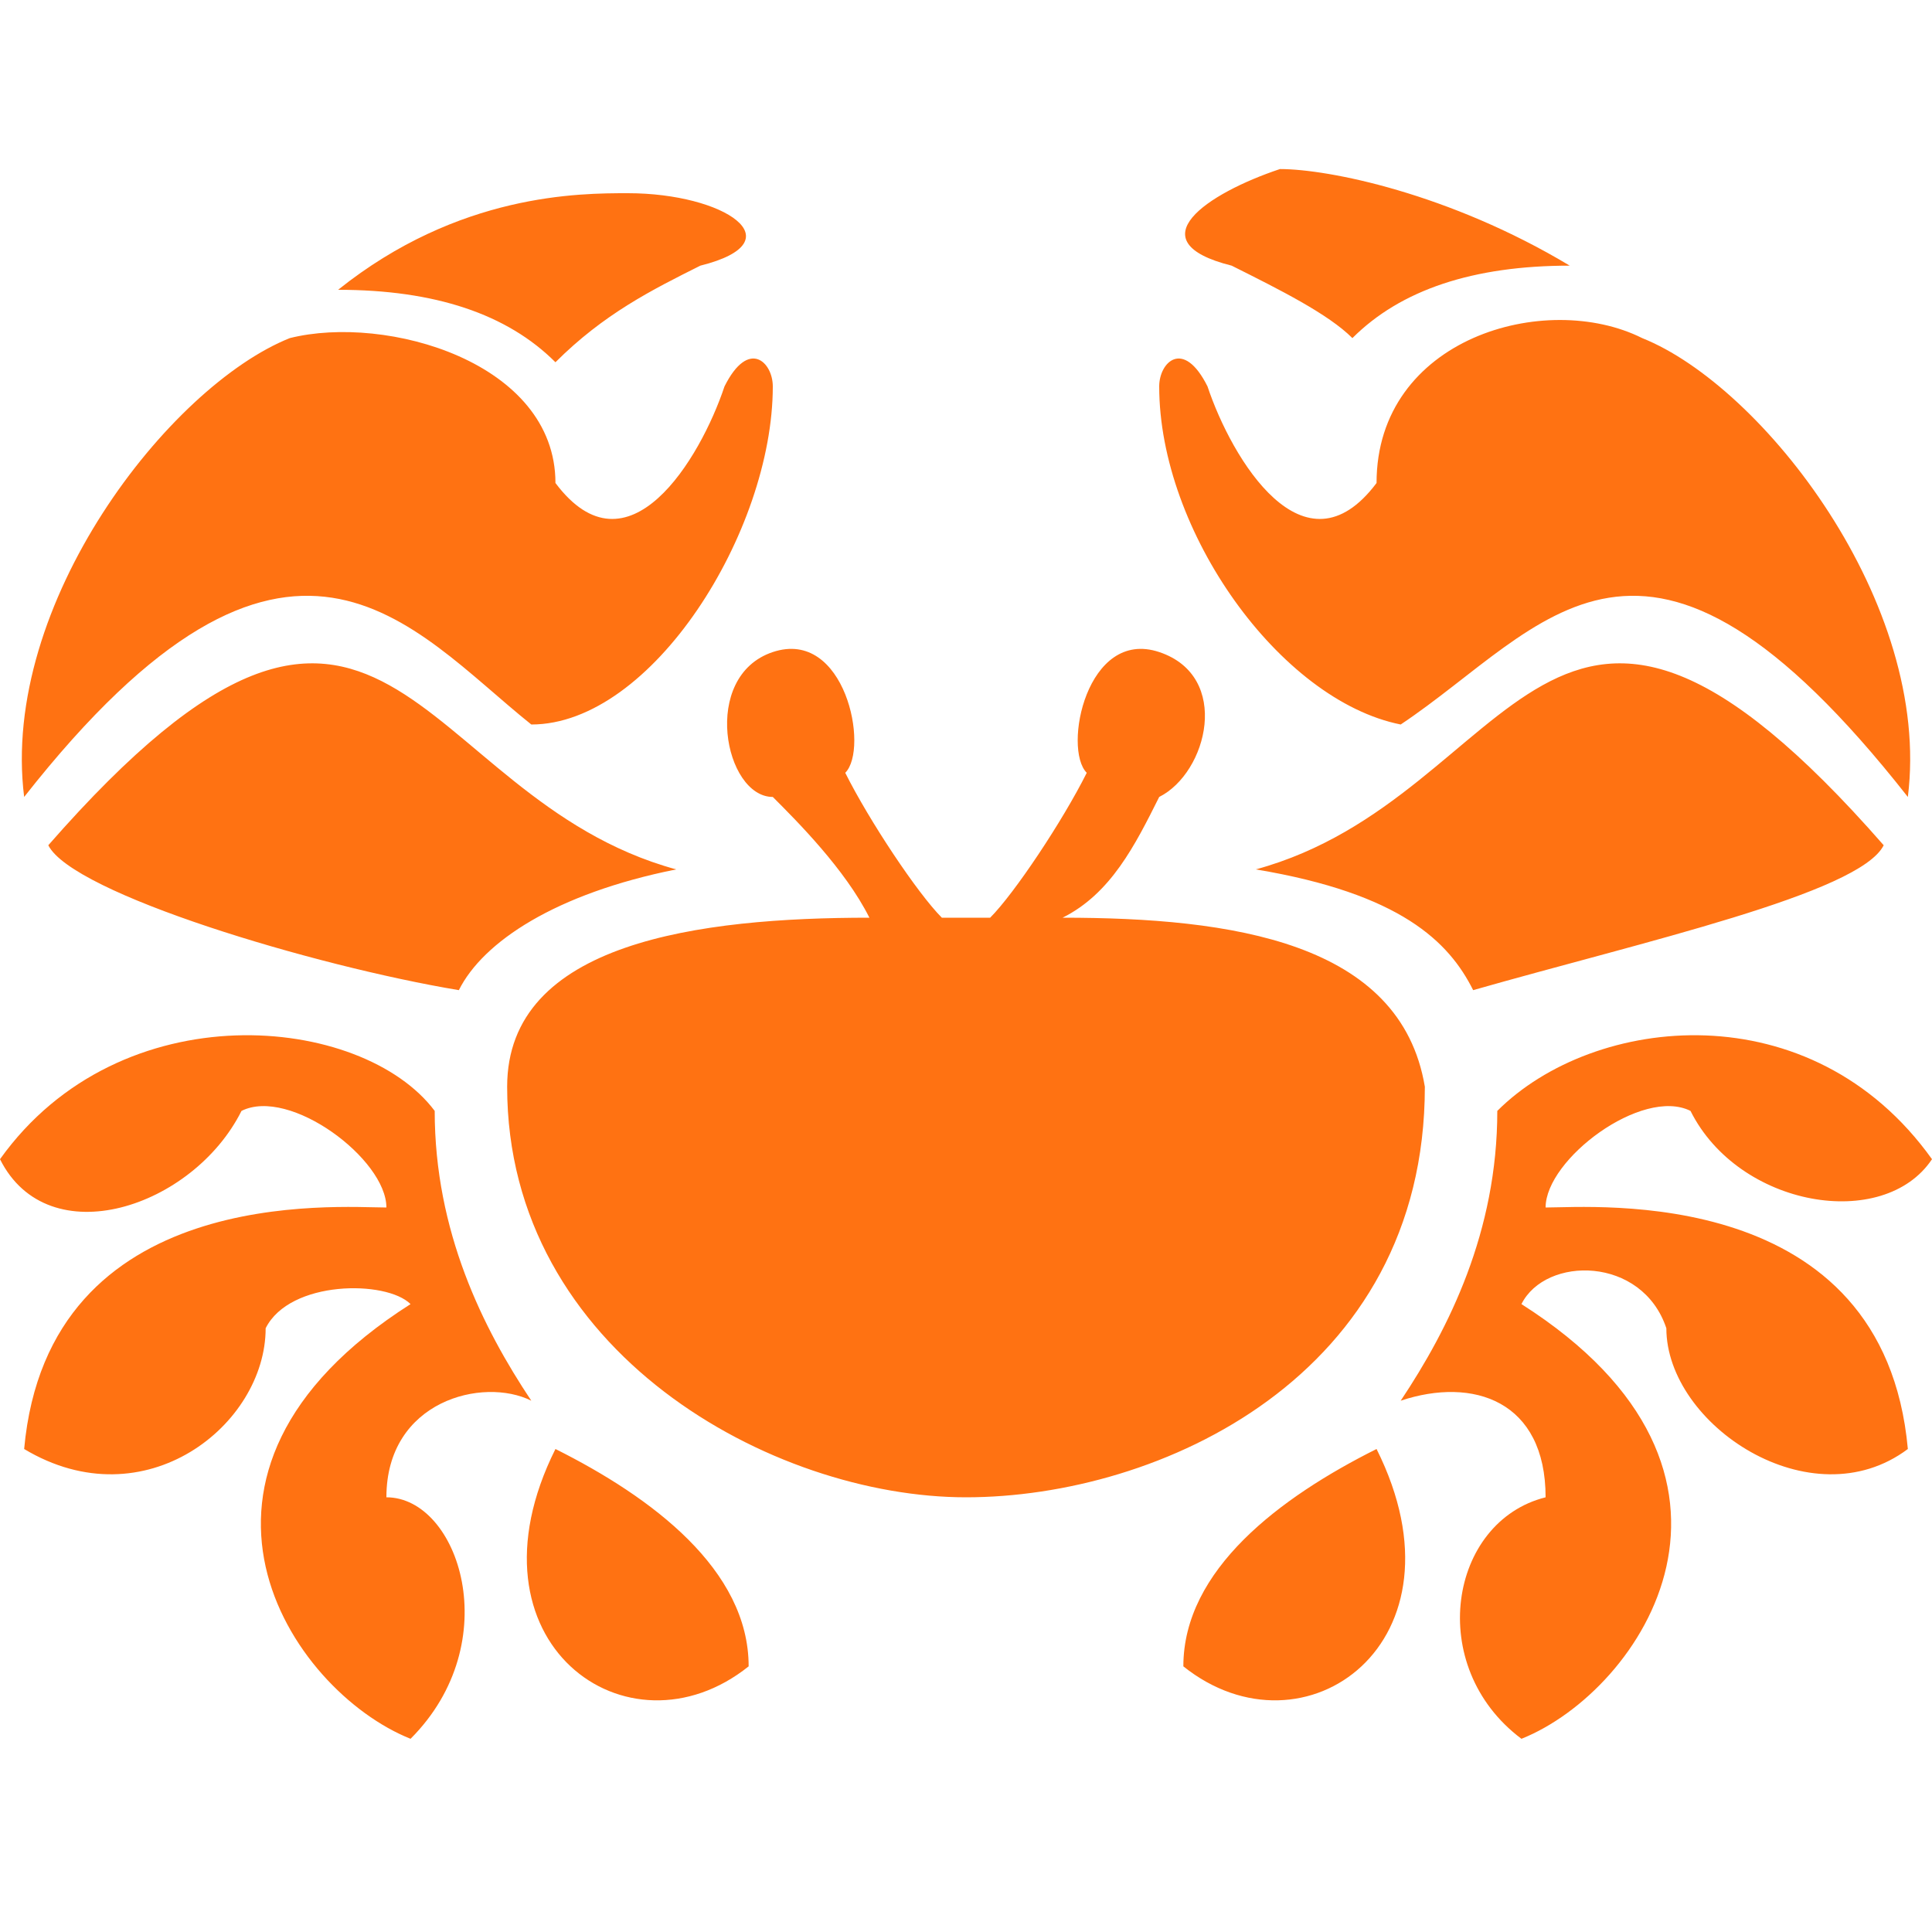 <svg xmlns="http://www.w3.org/2000/svg" width="8" height="8" viewBox="0 0 8 8"><path fill-rule="evenodd" clip-rule="evenodd" fill="#FF7212" d="M6.2 4.6c0 .5-.2.9-.4 1.2.3-.1.6 0 .6.4-.4.1-.5.7-.1 1 .5-.2 1.1-1.1 0-1.8.1-.2.5-.2.6.1 0 .4.6.8 1 .5-.1-1.1-1.3-1-1.5-1 0-.2.4-.5.6-.4.2.4.8.5 1 .2-.5-.7-1.4-.6-1.8-.2zM5.7 6c-.4.2-.8.5-.8.9.5.4 1.2-.1.8-.9zm2.1-2.5c-1.4-1.6-1.5-.2-2.6.1.6.1.8.3.9.5.7-.2 1.6-.4 1.7-.6zM5.1 1.1c.2.1.4.2.5.3.2-.2.5-.3.9-.3C6 .8 5.5.7 5.3.7c-.3.1-.6.3-.2.4zm-.1.5c-.1-.2-.2-.1-.2 0 0 .6.5 1.3 1 1.4.6-.4 1-1.1 2.1.3.1-.8-.6-1.7-1.1-1.9-.4-.2-1.1 0-1.1.6-.3.4-.6-.1-.7-.4zM1.6 5C1.4 5 .2 4.9.1 6c.5.3 1-.1 1-.5.1-.2.5-.2.6-.1-1.1.7-.5 1.6 0 1.8.4-.4.2-1-.1-1 0-.4.4-.5.6-.4-.2-.3-.4-.7-.4-1.2-.3-.4-1.3-.5-1.8.2.2.4.8.2 1-.2.2-.1.6.2.6.4zm.7 1c-.4.8.3 1.3.8.9 0-.4-.4-.7-.8-.9zm.5-2.4C1.7 3.3 1.6 1.9.2 3.5c.1.2 1.1.5 1.7.6.1-.2.4-.4.9-.5zm.1-2.5c.4-.1.1-.3-.3-.3-.2 0-.7 0-1.2.4.4 0 .7.1.9.3.2-.2.4-.3.6-.4zm.1.5c-.1.3-.4.8-.7.4 0-.5-.7-.7-1.1-.6C.7 1.6 0 2.5.1 3.3c1.1-1.4 1.6-.7 2.1-.3.5 0 1-.8 1-1.4 0-.1-.1-.2-.2 0zm.9 2.2c-.1-.1-.3-.4-.4-.6.1-.1 0-.6-.3-.5-.3.1-.2.6 0 .6.1.1.3.3.4.5-.7 0-1.5.1-1.5.7 0 1.1 1.1 1.7 1.9 1.7.8 0 1.9-.5 1.9-1.7-.1-.6-.8-.7-1.5-.7.2-.1.3-.3.4-.5.2-.1.3-.5 0-.6-.3-.1-.4.4-.3.5-.1.2-.3.5-.4.6h-.2z"/></svg>